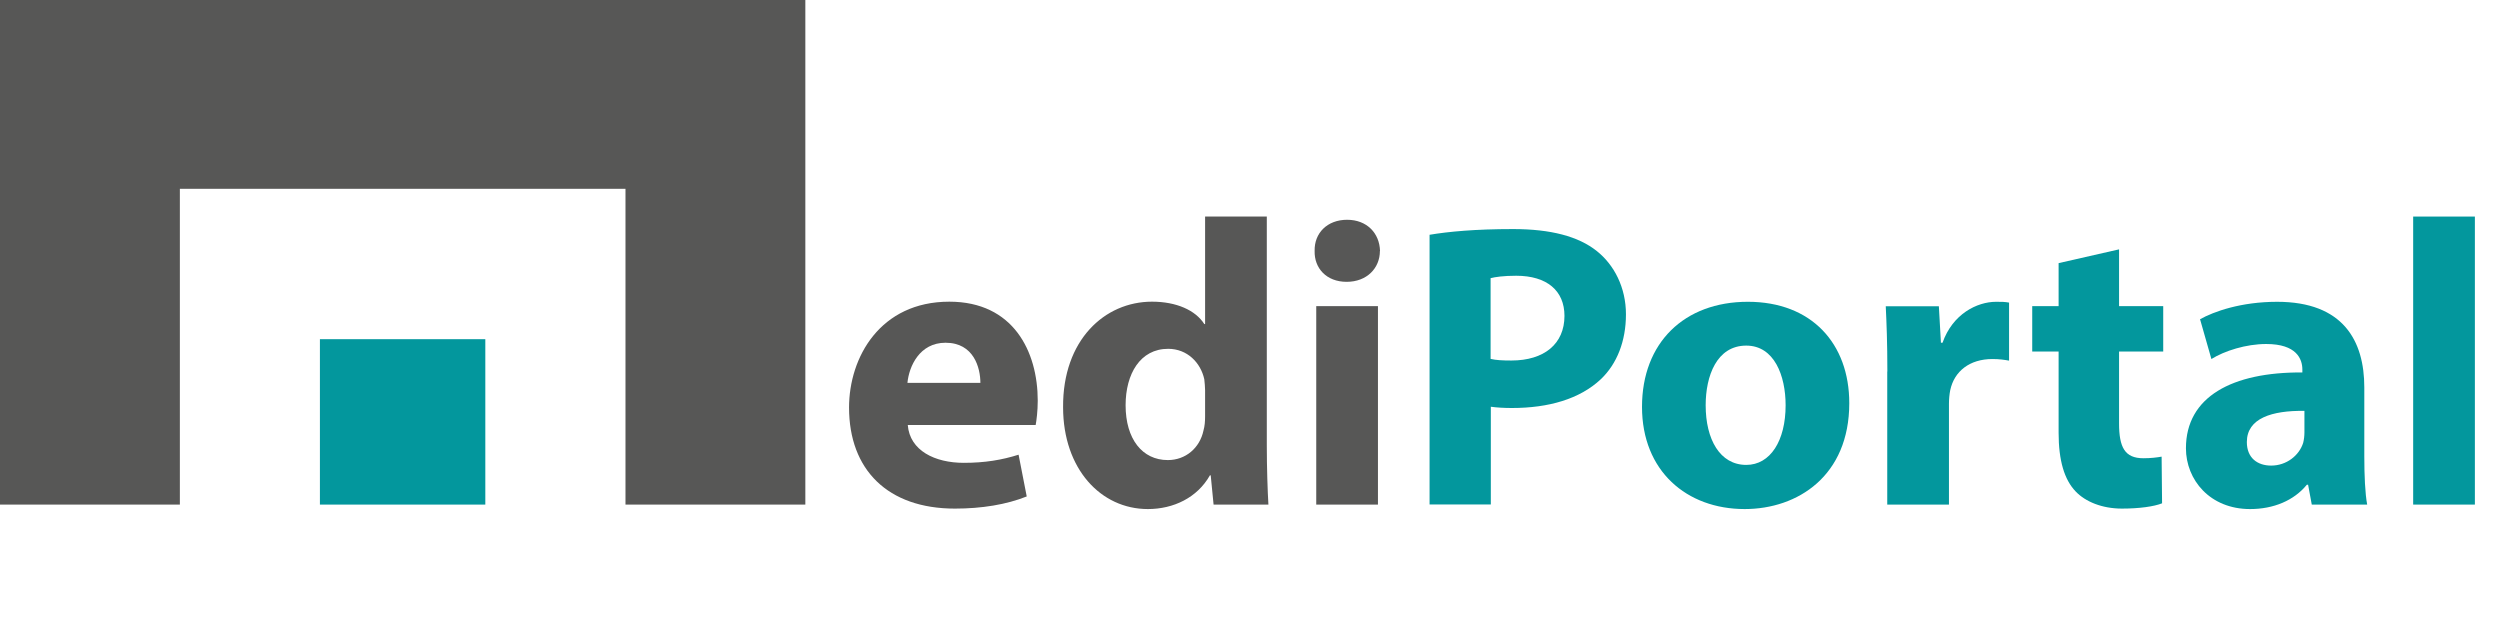 <?xml version="1.0" encoding="UTF-8"?>
<svg id="Layer_1" data-name="Layer 1" xmlns="http://www.w3.org/2000/svg" viewBox="0 0 217.95 53.86">
  <defs>
    <style>
      .cls-1 {
        fill: #575756;
      }

      .cls-1, .cls-2 {
        stroke-width: 0px;
      }

      .cls-2 {
        fill: #03979d;
      }
    </style>
  </defs>
  <rect class="cls-2" x="27.89" y="29.57" width="14.42" height="14.42"/>
  <polygon class="cls-1" points="0 0 0 43.99 15.68 43.99 15.68 16.46 54.53 16.46 54.53 43.99 70.21 43.99 70.21 0 0 0"/>
  <g>
    <path class="cls-1" d="m79.14,37.06c.18,2.23,2.37,3.29,4.88,3.29,1.84,0,3.33-.25,4.78-.71l.71,3.64c-1.77.71-3.93,1.06-6.26,1.06-5.87,0-9.23-3.4-9.23-8.81,0-4.39,2.72-9.23,8.74-9.23,5.59,0,7.71,4.35,7.71,8.63,0,.92-.11,1.73-.18,2.12h-11.14Zm6.33-3.68c0-1.31-.57-3.5-3.04-3.5-2.26,0-3.18,2.05-3.32,3.5h6.37Z"/>
    <path class="cls-1" d="m110.44,18.88v19.95c0,1.95.07,4,.14,5.16h-4.78l-.25-2.55h-.07c-1.1,1.95-3.18,2.94-5.41,2.94-4.1,0-7.39-3.5-7.39-8.88-.04-5.84,3.61-9.2,7.75-9.2,2.12,0,3.79.74,4.56,1.95h.07v-9.37h5.38Zm-5.38,15.14c0-.28-.04-.67-.07-.96-.32-1.45-1.49-2.65-3.15-2.65-2.44,0-3.71,2.19-3.71,4.92,0,2.94,1.45,4.78,3.68,4.78,1.56,0,2.79-1.06,3.11-2.58.11-.39.14-.78.14-1.24v-2.26Z"/>
    <path class="cls-1" d="m120.3,21.88c0,1.49-1.13,2.69-2.9,2.69s-2.83-1.2-2.79-2.69c-.04-1.56,1.1-2.72,2.83-2.72s2.83,1.17,2.87,2.72Zm-5.55,22.11v-17.3h5.38v17.3h-5.38Z"/>
    <path class="cls-2" d="m124.62,20.47c1.66-.28,4-.5,7.29-.5s5.7.64,7.29,1.91c1.52,1.2,2.55,3.18,2.55,5.52s-.78,4.32-2.19,5.66c-1.84,1.73-4.56,2.51-7.75,2.51-.71,0-1.34-.04-1.84-.11v8.52h-5.34v-23.52Zm5.34,10.82c.46.11,1.03.14,1.8.14,2.86,0,4.63-1.45,4.63-3.89,0-2.19-1.52-3.5-4.21-3.5-1.1,0-1.84.11-2.23.21v7.04Z"/>
    <path class="cls-2" d="m161.22,35.15c0,6.33-4.49,9.23-9.12,9.23-5.06,0-8.95-3.32-8.95-8.91s3.68-9.16,9.23-9.16,8.84,3.64,8.84,8.84Zm-12.52.18c0,2.97,1.24,5.2,3.54,5.2,2.09,0,3.43-2.09,3.43-5.2,0-2.58-.99-5.2-3.43-5.2-2.58,0-3.54,2.65-3.54,5.2Z"/>
    <path class="cls-2" d="m164.54,32.39c0-2.55-.07-4.21-.14-5.69h4.63l.18,3.18h.14c.88-2.51,3.01-3.57,4.67-3.57.5,0,.74,0,1.13.07v5.06c-.39-.07-.85-.14-1.45-.14-1.98,0-3.33,1.06-3.68,2.72-.07.35-.11.78-.11,1.2v8.77h-5.38v-11.6Z"/>
    <path class="cls-2" d="m184.74,21.74v4.95h3.85v3.96h-3.85v6.26c0,2.09.5,3.04,2.12,3.04.67,0,1.2-.07,1.59-.14l.04,4.07c-.71.28-1.98.46-3.5.46-1.73,0-3.18-.6-4.03-1.49-.99-1.03-1.49-2.69-1.49-5.13v-7.07h-2.3v-3.96h2.3v-3.75l5.27-1.2Z"/>
    <path class="cls-2" d="m201.54,43.99l-.32-1.73h-.11c-1.13,1.38-2.9,2.12-4.95,2.12-3.5,0-5.59-2.55-5.59-5.3,0-4.49,4.03-6.65,10.15-6.61v-.25c0-.92-.5-2.23-3.15-2.23-1.77,0-3.64.6-4.78,1.31l-.99-3.47c1.2-.67,3.57-1.52,6.72-1.52,5.76,0,7.6,3.4,7.6,7.46v6.01c0,1.66.07,3.25.25,4.21h-4.85Zm-.64-8.17c-2.83-.04-5.02.64-5.02,2.72,0,1.38.92,2.05,2.12,2.05,1.34,0,2.44-.88,2.79-1.98.07-.28.11-.6.11-.92v-1.88Z"/>
    <path class="cls-2" d="m210.38,18.88h5.38v25.11h-5.38v-25.11Z"/>
  </g>
</svg>